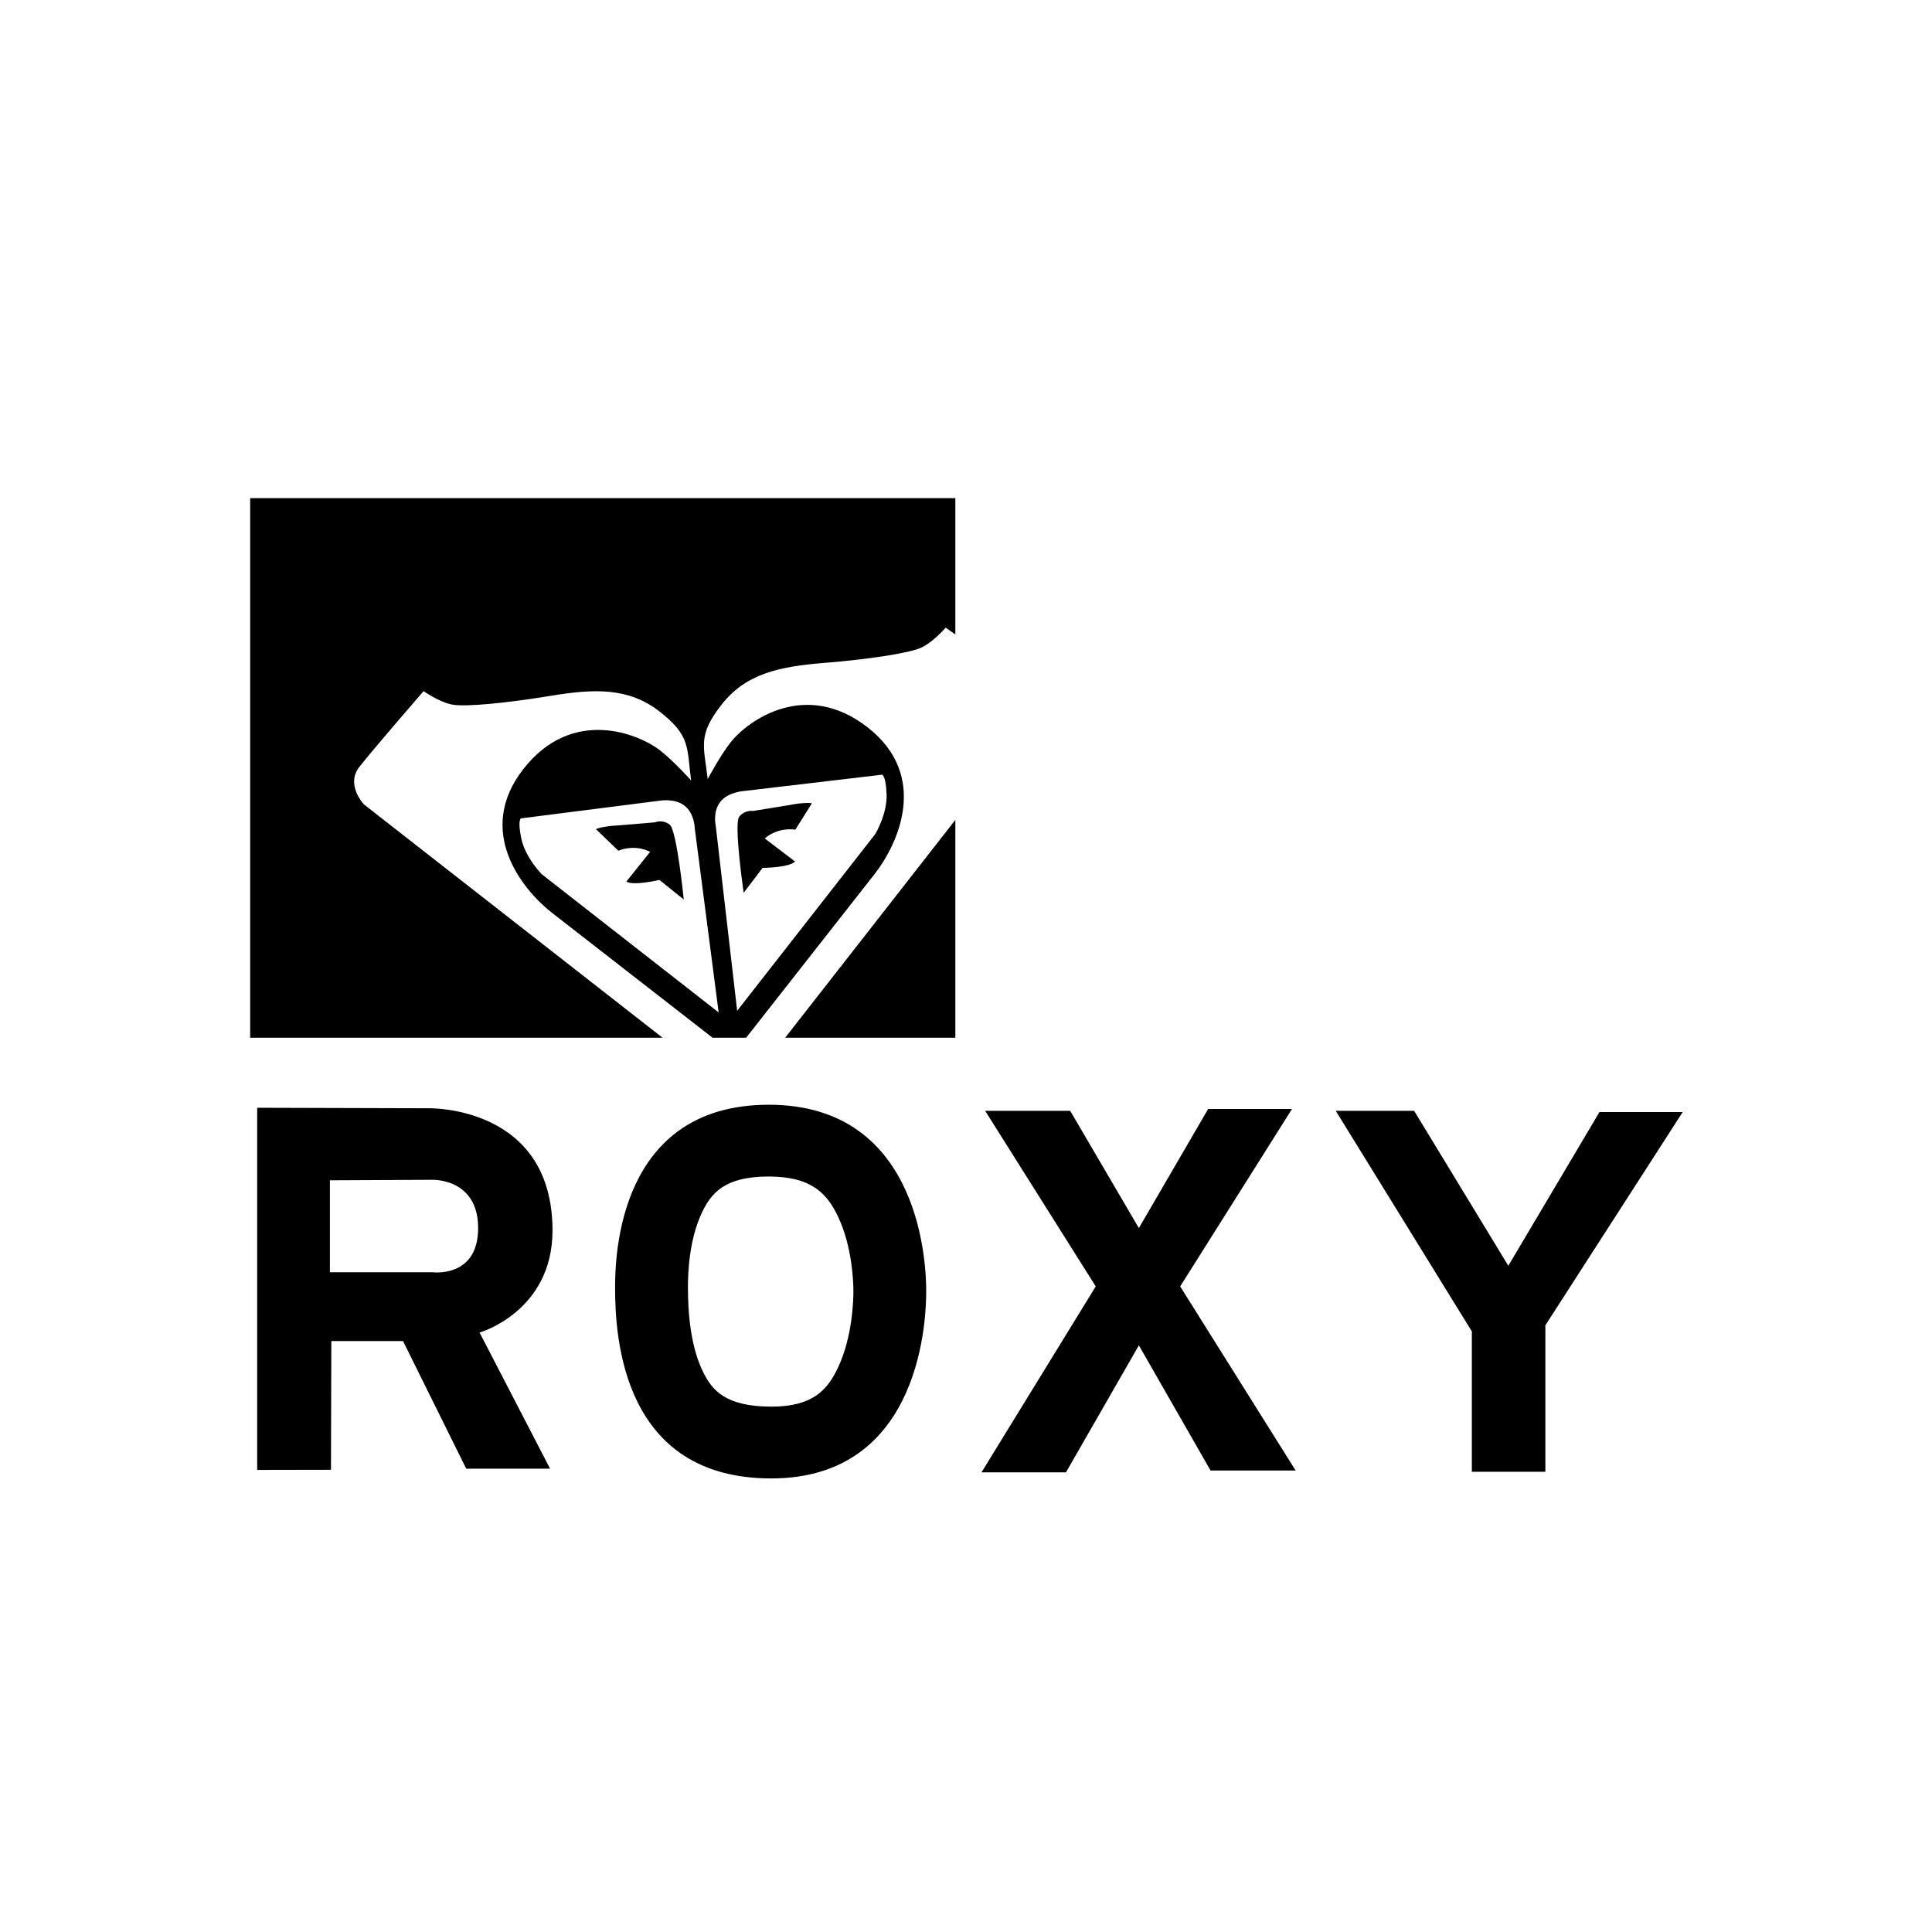 <?xml version="1.0" encoding="utf-8"?>
<!-- Generator: Adobe Illustrator 16.0.0, SVG Export Plug-In . SVG Version: 6.00 Build 0)  -->
<!DOCTYPE svg PUBLIC "-//W3C//DTD SVG 1.1//EN" "http://www.w3.org/Graphics/SVG/1.1/DTD/svg11.dtd">
<svg version="1.1" xmlns="http://www.w3.org/2000/svg" xmlns:xlink="http://www.w3.org/1999/xlink" x="0px" y="0px" width="85px"
	 height="85px" viewBox="0 0 85 85" enable-background="new 0 0 85 85" xml:space="preserve">
<g id="Background">
</g>
<g id="Guides">
</g>
<g id="Foreground">
	<g>
		<path fill-rule="evenodd" clip-rule="evenodd" d="M42.031,36.074v9.581h-7.486L42.031,36.074z M35.717,35.347L34.993,36.5
			c-0.85-0.105-1.345,0.389-1.345,0.389l1.332,1.015c-0.262,0.27-1.43,0.28-1.43,0.28l-0.831,1.095c0,0-0.443-3.03-0.197-3.345
			c0.246-0.315,0.605-0.255,0.605-0.255s1.702-0.271,1.826-0.3S35.654,35.297,35.717,35.347z M26.223,36.483
			c0.049-0.063,0.619-0.151,0.747-0.153c0.128-0.001,1.844-0.151,1.844-0.151s0.334-0.145,0.65,0.102
			c0.315,0.246,0.618,3.293,0.618,3.293l-1.071-0.862c0,0-1.135,0.273-1.455,0.074l1.047-1.307c0,0-0.6-0.359-1.399-0.052
			L26.223,36.483z M11.007,21.916h31.024v5.997l-0.425-0.299c0,0-0.562,0.653-1.102,0.891c-0.541,0.238-2.324,0.505-4.268,0.663
			c-1.943,0.157-3.422,0.467-4.49,1.834c-1.068,1.367-0.776,1.806-0.61,3.273c0,0,0.541-1.017,0.997-1.6
			c0.763-0.978,3.31-2.807,6.043-0.671c2.733,2.136,1.329,5.136,0.311,6.44l-5.66,7.212h-1.477l-7.067-5.498
			c-1.304-1.019-3.393-3.59-1.257-6.324s5.049-1.575,6.026-0.811c0.583,0.456,1.354,1.312,1.354,1.312
			c-0.194-1.464-0.017-1.96-1.384-3.028c-1.367-1.068-2.876-1.011-4.8-0.693c-1.923,0.317-3.718,0.489-4.301,0.39
			c-0.582-0.1-1.285-0.598-1.285-0.598s-2.211,2.548-2.827,3.336c-0.616,0.789,0.202,1.648,0.202,1.648l13.14,10.266H11.007V21.916z
			 M38.803,34.084l-6.081,0.718c0,0-0.689,0.038-1.034,0.479c-0.345,0.441-0.197,1.064-0.197,1.064l0.941,8.126l6.079-7.78
			c0,0,0.525-0.877,0.495-1.738C38.975,34.091,38.803,34.084,38.803,34.084z M22.923,36.005c0,0-0.165,0.049,0.014,0.892
			c0.179,0.843,0.9,1.567,0.9,1.567l7.781,6.079l-1.053-8.112c0,0-0.007-0.64-0.449-0.985c-0.441-0.345-1.12-0.215-1.12-0.215
			L22.923,36.005z"/>
		<path fill-rule="evenodd" clip-rule="evenodd" d="M30.958,60.412c0.376,0.737,0.952,1.474,2.978,1.474
			c1.832,0,2.483-0.739,2.956-1.769c0.612-1.333,0.654-2.894,0.654-3.308c0-0.396-0.047-1.943-0.666-3.262
			c-0.475-1.01-1.148-1.785-3.065-1.785c-1.942,0-2.525,0.74-2.922,1.565c-0.569,1.182-0.627,2.64-0.627,3.304
			C30.265,57.771,30.384,59.287,30.958,60.412z M40.749,56.811c0,0.962-0.107,8.234-6.817,8.234c-6.523,0-6.871-6.149-6.871-8.395
			c0-1.363,0.134-8.046,6.763-8.046C40.615,48.604,40.749,55.848,40.749,56.811z M47.084,48.871l3.021,5.16l3.048-5.24h3.689
			l-4.919,7.806l5.08,8.1H53.26l-3.154-5.507l-3.208,5.587h-3.716l5.026-8.18l-4.866-7.726H47.084z M58.767,48.871h3.449
			l4.144,6.817l4.01-6.763h3.662l-6.042,9.383v6.443h-3.235v-6.175L58.767,48.871z M11.315,64.67V48.737l7.542,0.022
			c0,0,5.451-0.138,5.451,5.378c0,3.568-3.208,4.491-3.208,4.491l3.101,5.988h-3.689l-2.78-5.614h-3.155l-0.016,5.662L11.315,64.67z
			 M14.515,51.928v4.044h4.504c0,0,2.017,0.276,2.017-1.941c0-2.218-2.04-2.125-2.04-2.125L14.515,51.928z"/>
	</g>
</g>
</svg>
